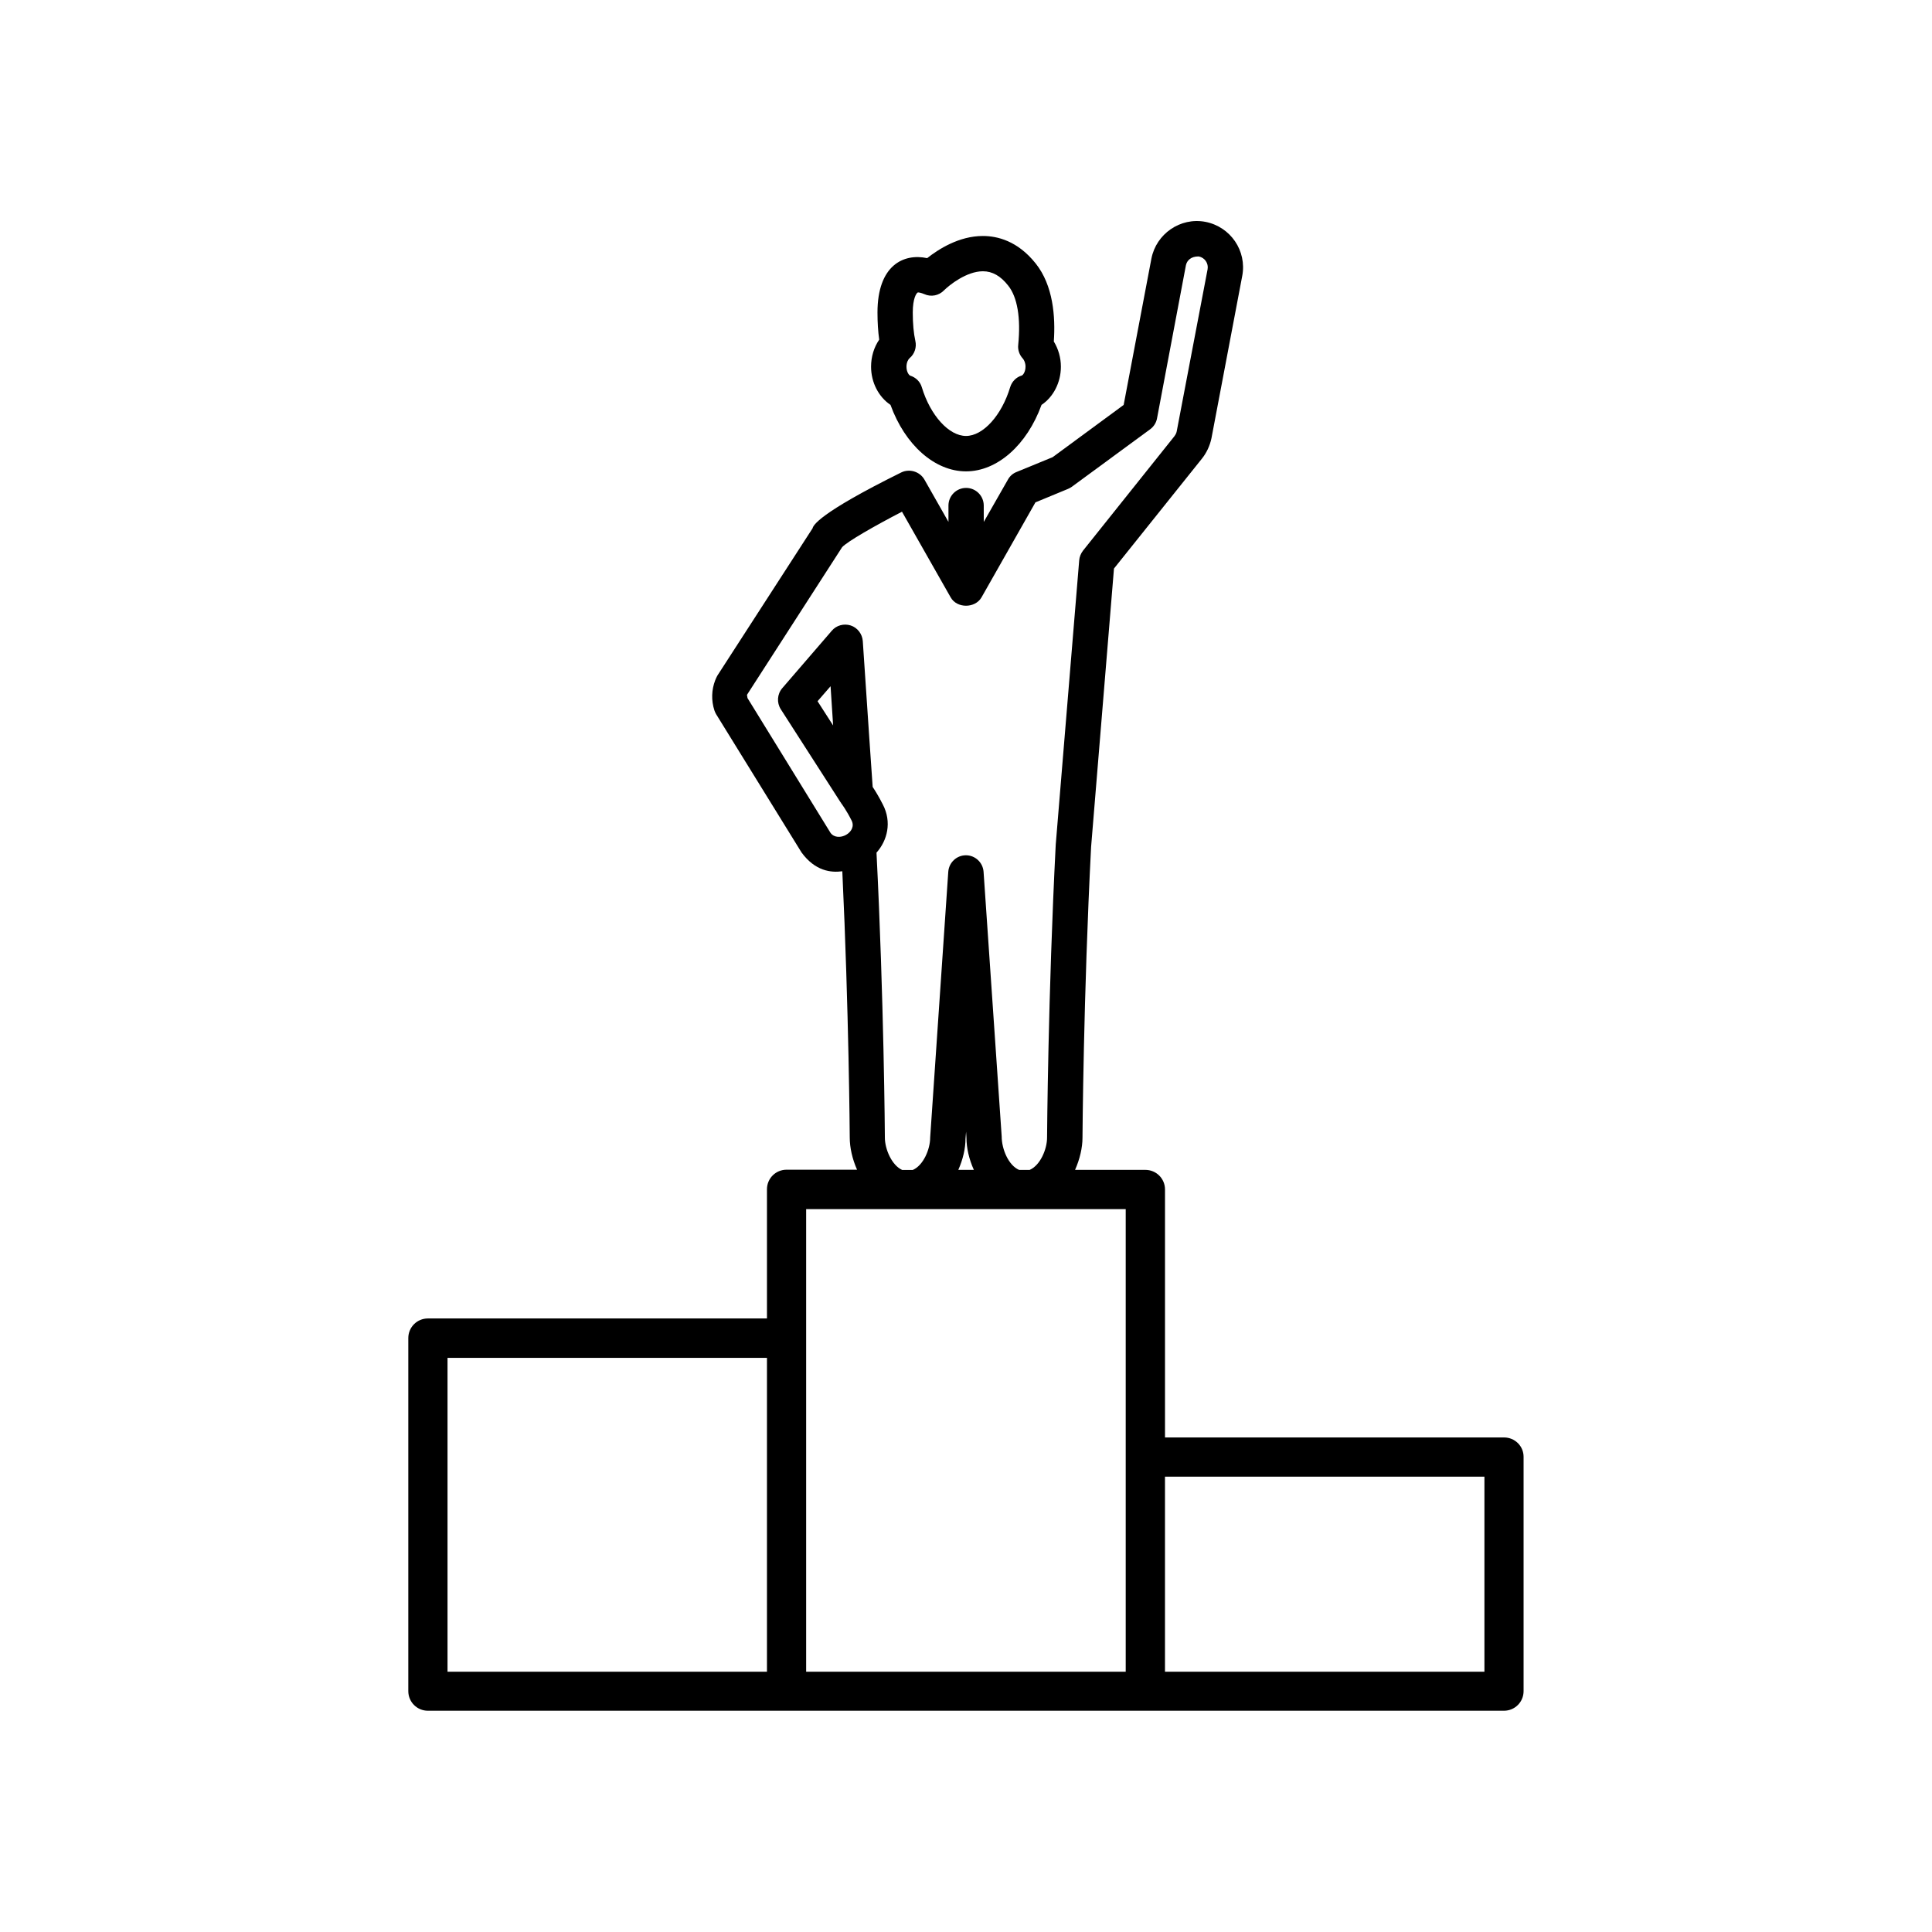 <?xml version="1.0" encoding="UTF-8"?>
<!-- Uploaded to: ICON Repo, www.svgrepo.com, Generator: ICON Repo Mixer Tools -->
<svg fill="#000000" width="800px" height="800px" version="1.1" viewBox="144 144 512 512" xmlns="http://www.w3.org/2000/svg">
 <g>
  <path d="m542.59 524.94h-89.852v-65.715c0-2.898-2.332-5.195-5.195-5.195h-18.641c1.258-2.832 1.969-5.871 1.969-8.516 0-0.395 0.25-37.707 2.281-77.066l6.062-73.777 23.254-29.062c1.258-1.543 2.156-3.449 2.582-5.481l8.156-43.012c1.258-6.644-3.102-13.035-9.777-14.328-6.676-1.258-13.035 3.227-14.297 9.746l-7.352 38.777-18.812 13.84-9.59 3.938c-0.992 0.395-1.777 1.102-2.281 2.031l-6.391 11.195-0.004-4.336c0-2.582-2.094-4.676-4.676-4.676s-4.676 2.094-4.676 4.676v4.328l-6.359-11.195c-1.227-2.156-3.969-2.977-6.156-1.906-22.105 10.941-23.332 14.105-23.488 14.785l-25.254 39.078c-0.156 0.285-0.457 0.93-0.551 1.195-0.992 2.551-1.07 5.383-0.219 7.996 0.125 0.363 0.285 0.707 0.457 1.008l22.641 36.652c3.621 4.93 7.777 5.383 10.801 4.977 1.746 36.969 1.969 70.203 1.969 70.535 0 2.676 0.676 5.715 1.938 8.551h-18.68c-2.867 0-5.195 2.297-5.195 5.195v34.227h-89.852c-2.898 0-5.195 2.332-5.195 5.195v93.566c0 2.867 2.297 5.195 5.195 5.195h285.17c2.898 0 5.195-2.332 5.195-5.195v-62.078c0.016-2.848-2.301-5.148-5.18-5.148zm-164.09-79.488c0-0.363-0.25-36.559-2.219-75.492 2.832-3.164 4.156-8.062 1.652-12.816-1.07-2.094-2-3.606-2.676-4.613v-0.094l-0.898-13.035c-0.613-9.035-1.227-18.422-1.715-25.551-0.156-1.875-1.418-3.512-3.195-4.094-1.812-0.582-3.809-0.031-5.008 1.387l-13.129 15.223c-1.355 1.574-1.512 3.84-0.395 5.59l15.84 24.656 0.094 0.094c0.031 0.062 0.031 0.125 0.094 0.188 0.094 0.125 1.324 1.746 2.738 4.551 1.574 3.133-3.621 5.902-5.574 3.289l-22.012-35.738c-0.094-0.426-0.094-0.805-0.156-0.836l25.223-39.141c1.324-1.48 8.613-5.652 15.871-9.414l12.91 22.719c1.652 2.93 6.453 2.93 8.156 0l14.297-25.191 8.645-3.574c0.363-0.156 0.676-0.332 0.992-0.551l20.781-15.258c0.961-0.707 1.605-1.746 1.812-2.898l7.652-40.559c0.285-1.355 1.449-2.332 3.258-2.332h0.156c1.574 0.316 2.613 1.812 2.332 3.387l-8.188 42.98c-0.094 0.488-0.316 0.961-1.008 1.777l-23.84 29.844c-0.551 0.738-0.93 1.637-0.992 2.551l-6.219 75.336c-2.031 39.691-2.297 77.207-2.297 77.648 0 3.07-1.812 7.352-4.613 8.551h-2.801c-2.801-1.195-4.613-5.512-4.613-8.879l-4.801-70.141c-0.188-2.457-2.219-4.359-4.676-4.359s-4.488 1.906-4.676 4.359l-4.801 70.484c0 3.07-1.812 7.352-4.613 8.551h-2.801c-2.746-1.23-4.59-5.496-4.59-8.598zm-13.715-109.2-4.125-6.422 3.449-3.969c0.207 3.356 0.457 6.863 0.676 10.391zm37.301 117.78h-4.125c1.227-2.769 1.906-5.684 1.906-8.234l0.156-1.906 0.094 1.605c0 2.664 0.676 5.703 1.969 8.535zm-139.49 49.816h84.656v83.176h-84.656zm179.73 83.176h-84.688v-122.6h84.688zm95.062 0h-84.656v-51.688h84.656z"/>
  <path d="m379.99 251.3c3.84 10.609 11.715 17.617 20.012 17.617s16.168-7.008 20.012-17.617c3.102-2.062 5.133-5.902 5.133-10.125 0-2.394-0.676-4.707-1.875-6.676 0.457-6.551-0.156-14.848-4.801-20.672-4.801-6.031-10.234-7.289-13.996-7.289-6.359 0-11.809 3.543-14.77 5.871-6.25-1.336-13.164 1.891-13.164 14.406 0 2.644 0.156 5.039 0.457 7.195-1.387 2.031-2.156 4.519-2.156 7.164 0 4.219 2.031 8.031 5.148 10.125zm5.07-12.391c1.324-1.102 1.906-2.898 1.512-4.582-0.441-2-0.68-4.535-0.68-7.512 0-3.746 0.961-5.164 1.355-5.32 0.25 0 0.77 0.062 1.715 0.457 1.777 0.805 3.84 0.395 5.195-0.992 1.418-1.418 6-5.07 10.328-5.07 2.488 0 4.676 1.227 6.676 3.777 2.457 3.039 3.387 8.613 2.676 15.711-0.156 1.355 0.316 2.676 1.227 3.652 0.332 0.395 0.707 1.133 0.707 2.125 0 1.449-0.707 2.281-0.992 2.363-1.48 0.426-2.613 1.605-3.07 3.07-2.262 7.527-7.191 12.945-11.707 12.945-4.519 0-9.445-5.414-11.715-12.91-0.426-1.48-1.605-2.613-3.07-3.07-0.285-0.094-0.992-0.93-0.992-2.363 0-1.148 0.457-1.953 0.836-2.281z"/>
 </g>
</svg>